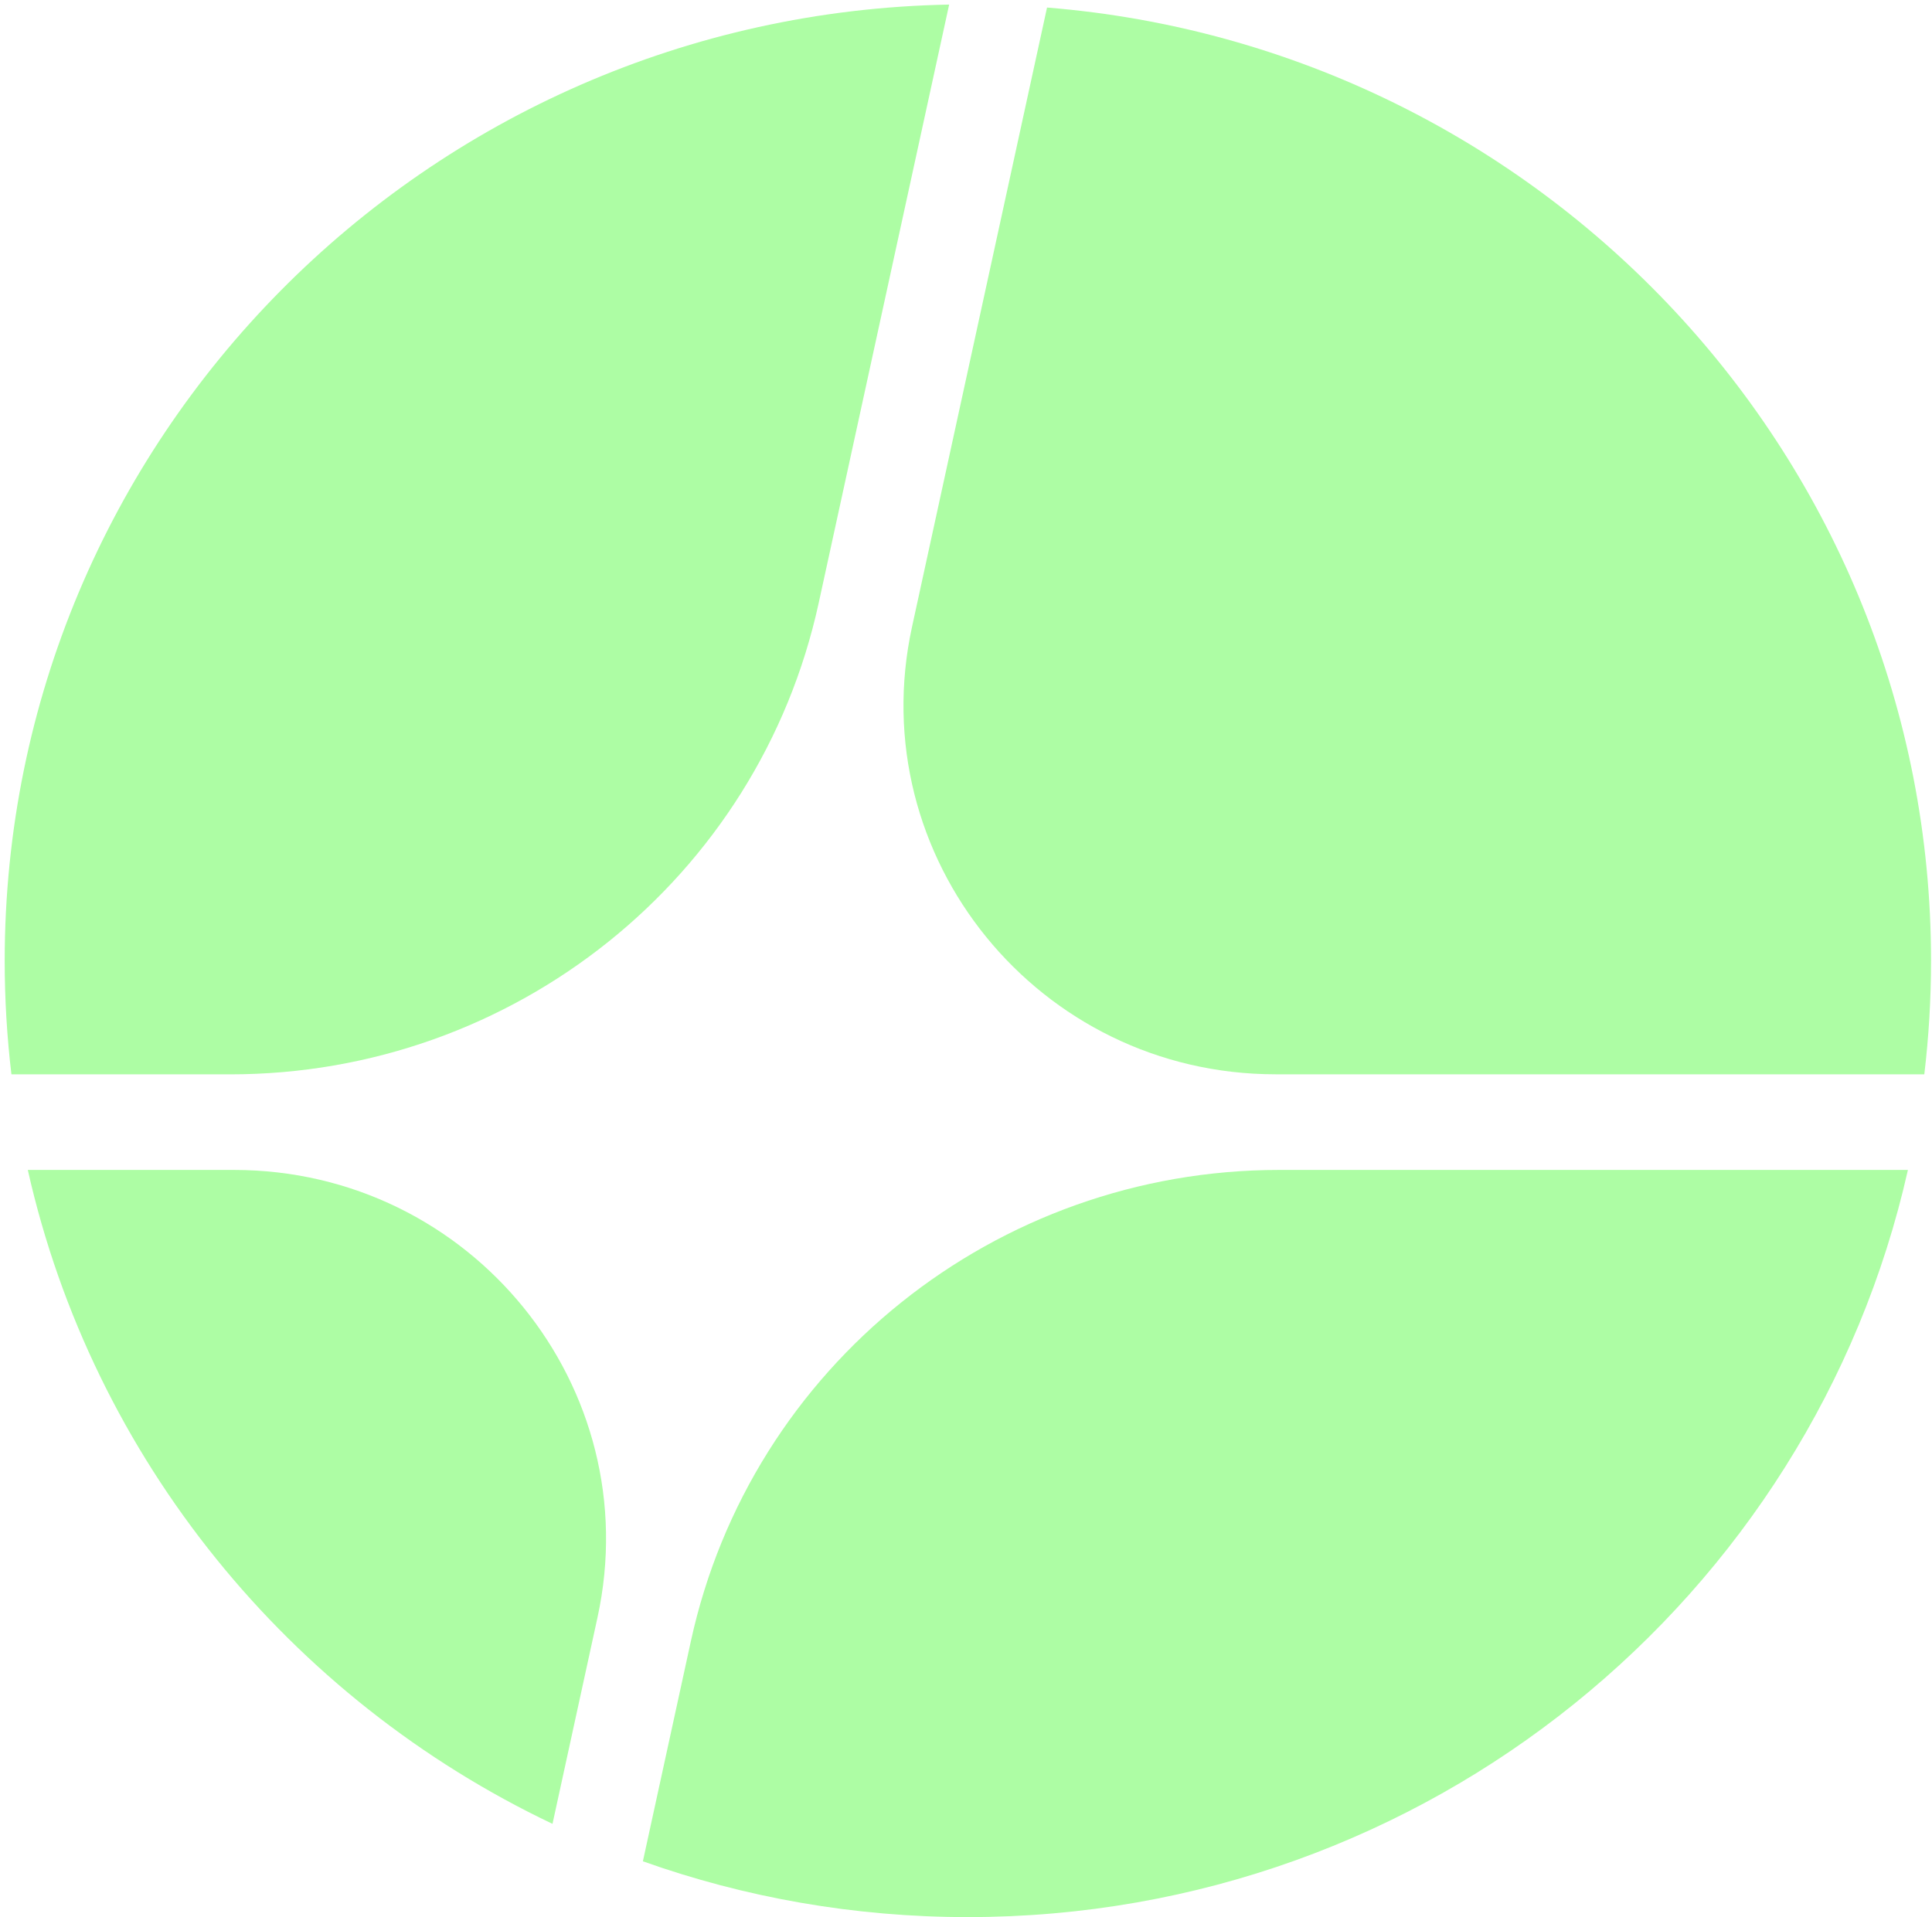 <svg width="397" height="394" viewBox="0 0 397 394" fill="none" xmlns="http://www.w3.org/2000/svg">
<path d="M113.531 374.839L122.776 332.428C133.087 285.125 96.795 240.445 48.06 240.445H5.713C19.068 299.88 59.524 349.164 113.531 374.839Z" fill="#ADFDA4"/>
<path d="M132.104 382.534C152.966 389.959 175.449 394.004 198.882 394.004C293.318 394.004 372.306 328.32 392.051 240.445H262.863C204.631 240.445 154.285 280.779 141.965 337.301L132.104 382.534Z" fill="#ADFDA4"/>
<path d="M395.42 220.791C396.332 213.137 396.802 205.348 396.802 197.45C396.802 94.337 316.849 9.768 215.152 1.551L187.413 128.81C177.101 176.112 213.393 220.791 262.127 220.791H395.42Z" fill="#ADFDA4"/>
<path d="M195.038 0.941C87.506 2.977 0.966 90.181 0.966 197.459C0.966 205.357 1.435 213.146 2.347 220.8H47.327C105.559 220.8 155.906 180.466 168.226 123.945L195.038 0.941Z" fill="#ADFDA4"/>
</svg>
